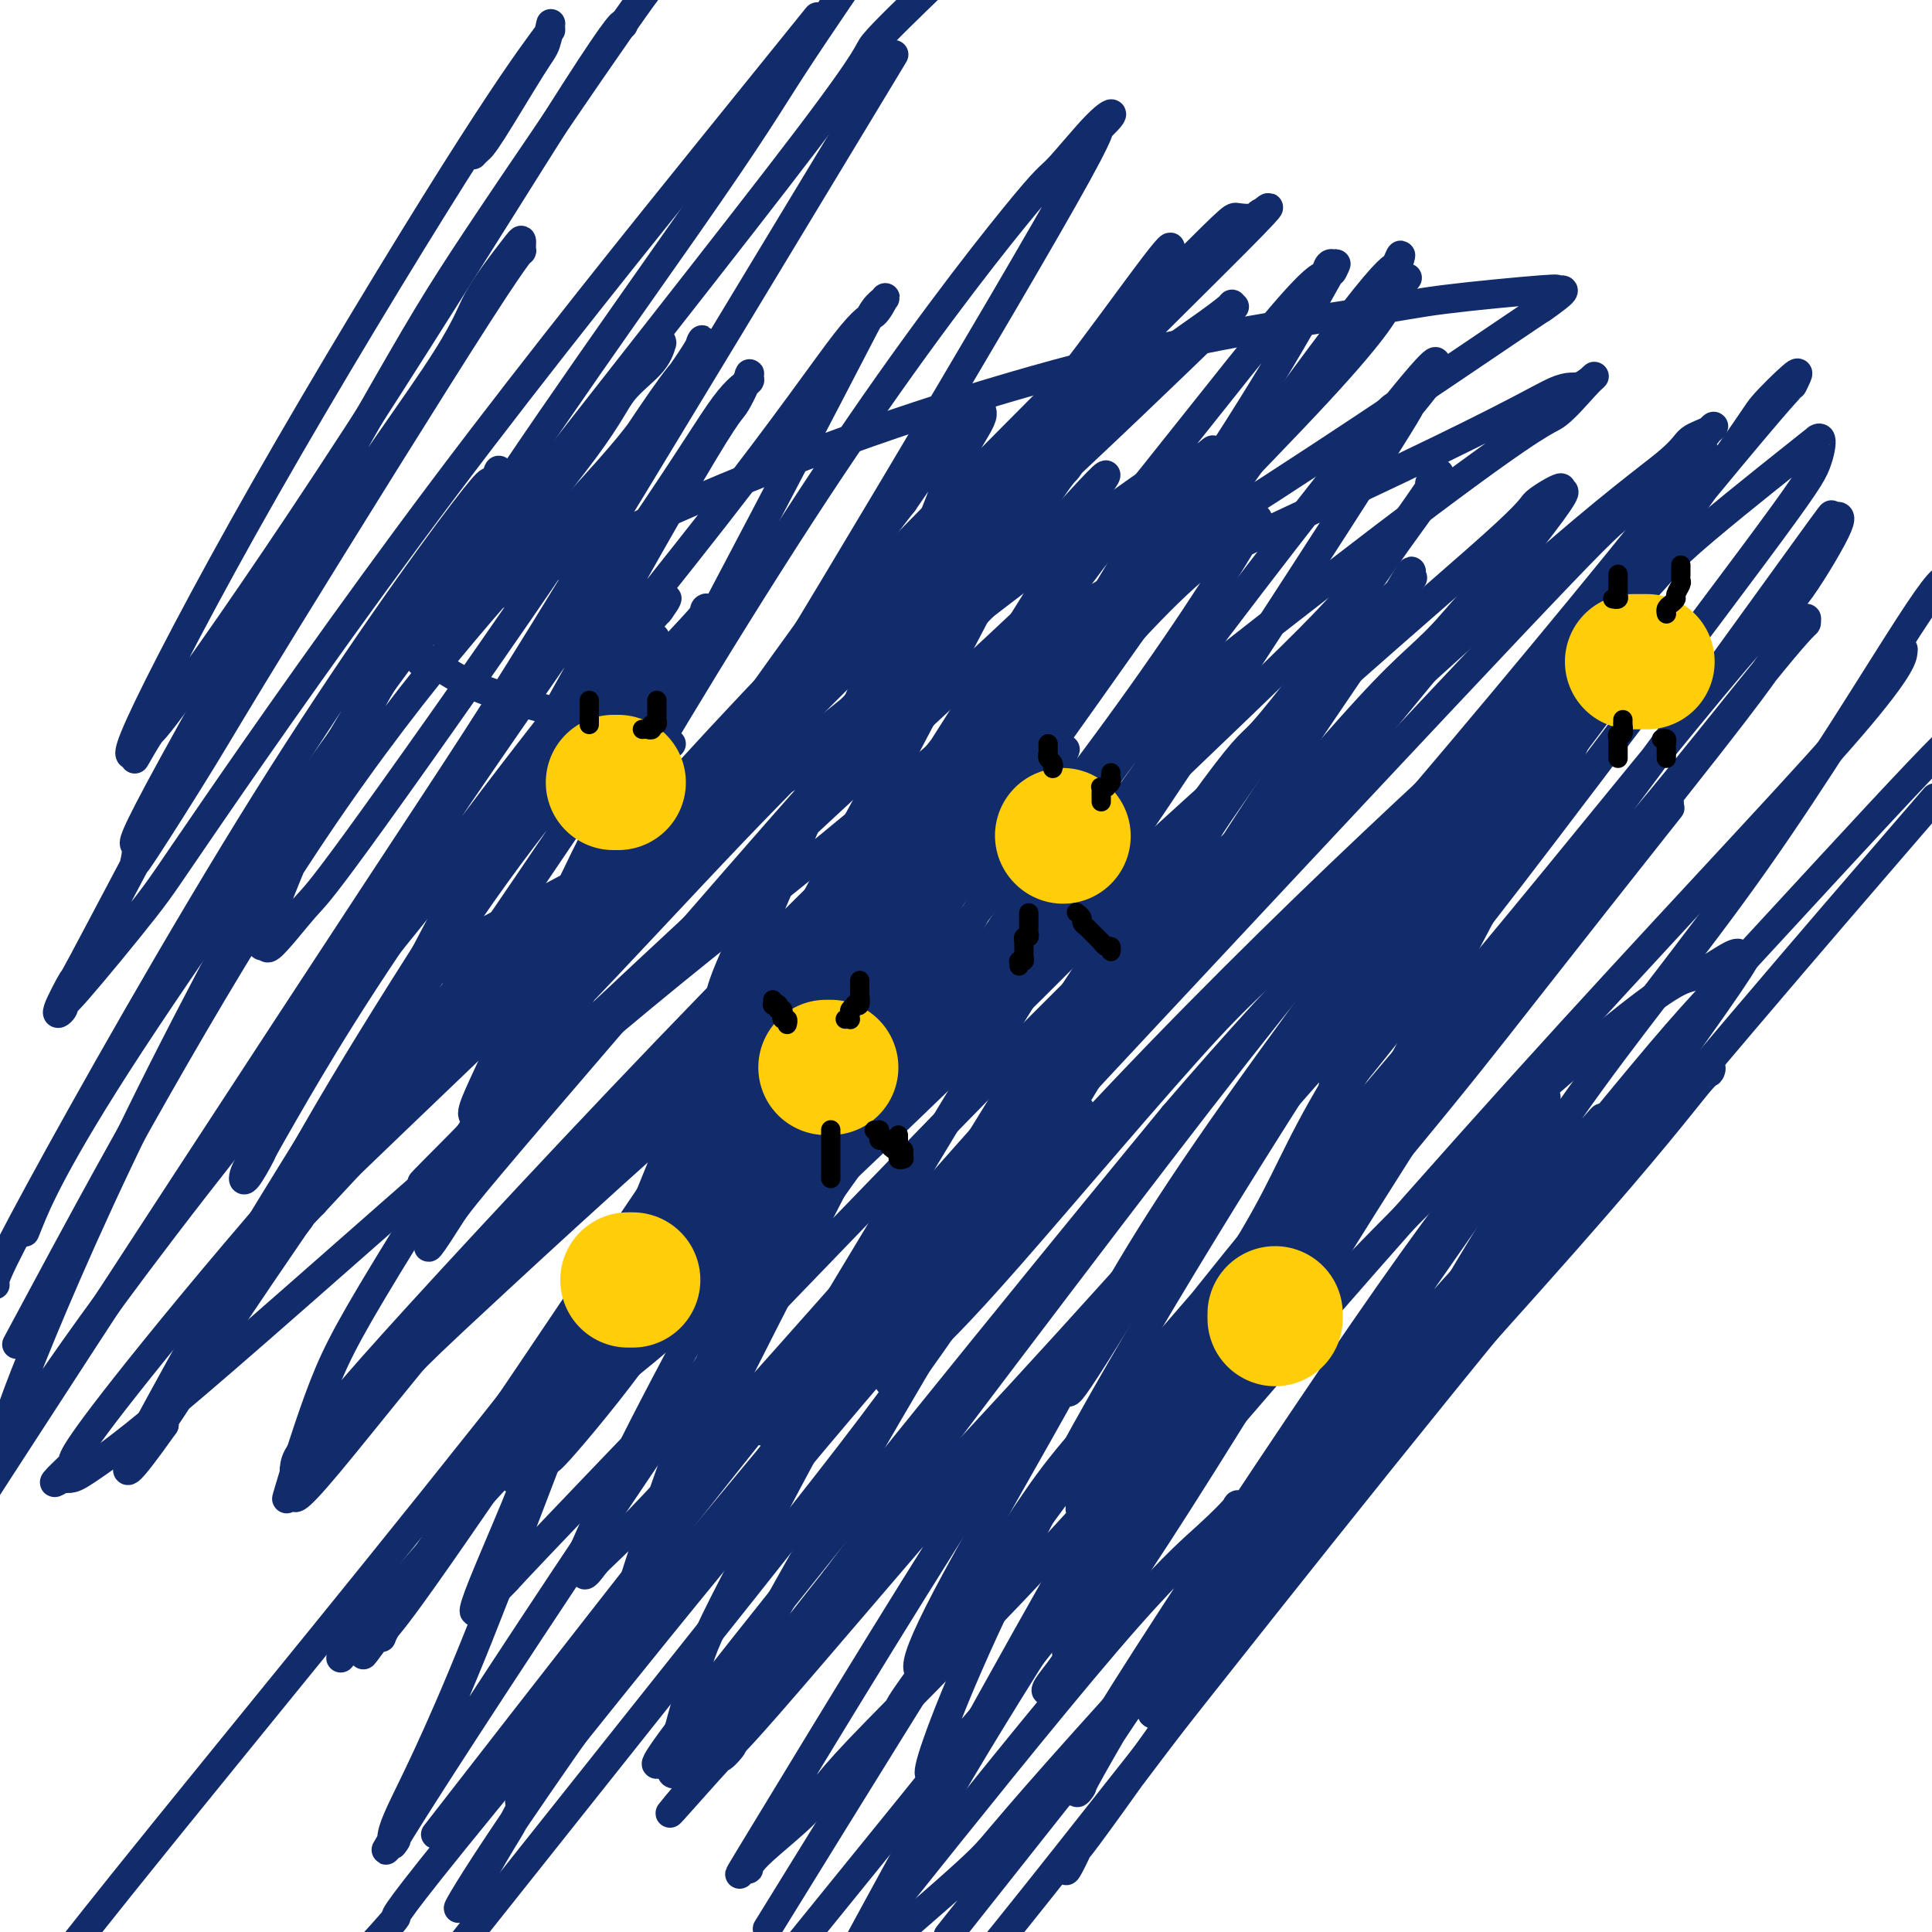 <svg viewBox='0 0 400 400' version='1.1' xmlns='http://www.w3.org/2000/svg' xmlns:xlink='http://www.w3.org/1999/xlink'><g fill='none' stroke='#122B6A' stroke-width='6' stroke-linecap='round' stroke-linejoin='round'><path d='M139,154c-2.447,-0.820 -4.894,-1.639 -10,-3c-5.106,-1.361 -12.870,-3.262 -19,-5c-6.130,-1.738 -10.627,-3.313 -14,-5c-3.373,-1.687 -5.624,-3.487 -7,-4c-1.376,-0.513 -1.878,0.262 -2,0c-0.122,-0.262 0.135,-1.561 0,-2c-0.135,-0.439 -0.664,-0.017 -1,0c-0.336,0.017 -0.479,-0.369 0,-1c0.479,-0.631 1.581,-1.506 0,-1c-1.581,0.506 -5.845,2.393 4,-3c9.845,-5.393 33.799,-18.065 60,-29c26.201,-10.935 54.648,-20.131 78,-26c23.352,-5.869 41.608,-8.410 52,-10c10.392,-1.590 12.919,-2.230 19,-3c6.081,-0.770 15.715,-1.670 20,-2c4.285,-0.330 3.220,-0.089 3,0c-0.220,0.089 0.403,0.027 1,0c0.597,-0.027 1.167,-0.020 0,1c-1.167,1.020 -4.071,3.055 -4,3c0.071,-0.055 3.117,-2.198 -9,6c-12.117,8.198 -39.397,26.736 -67,44c-27.603,17.264 -55.529,33.255 -71,42c-15.471,8.745 -18.485,10.246 -27,15c-8.515,4.754 -22.529,12.761 -32,18c-9.471,5.239 -14.399,7.709 -17,9c-2.601,1.291 -2.877,1.404 -4,2c-1.123,0.596 -3.095,1.675 -4,2c-0.905,0.325 -0.744,-0.105 -1,0c-0.256,0.105 -0.930,0.744 0,0c0.930,-0.744 3.465,-2.872 6,-5'/><path d='M93,197c7.348,-4.206 23.217,-12.221 39,-21c15.783,-8.779 31.481,-18.322 61,-33c29.519,-14.678 72.860,-34.492 97,-46c24.140,-11.508 29.080,-14.711 32,-16c2.920,-1.289 3.821,-0.663 5,-1c1.179,-0.337 2.634,-1.637 3,-2c0.366,-0.363 -0.359,0.212 -2,2c-1.641,1.788 -4.198,4.788 -6,6c-1.802,1.212 -2.848,0.635 -26,18c-23.152,17.365 -68.410,52.673 -107,85c-38.590,32.327 -70.512,61.673 -86,76c-15.488,14.327 -14.542,13.636 -19,18c-4.458,4.364 -14.319,13.784 -19,18c-4.681,4.216 -4.183,3.229 -4,3c0.183,-0.229 0.051,0.302 0,0c-0.051,-0.302 -0.022,-1.435 1,-3c1.022,-1.565 3.035,-3.561 5,-6c1.965,-2.439 3.881,-5.322 20,-23c16.119,-17.678 46.440,-50.153 69,-73c22.560,-22.847 37.358,-36.066 45,-43c7.642,-6.934 8.127,-7.583 10,-10c1.873,-2.417 5.134,-6.602 7,-9c1.866,-2.398 2.337,-3.010 2,-3c-0.337,0.010 -1.482,0.640 -3,2c-1.518,1.360 -3.410,3.449 -12,11c-8.590,7.551 -23.877,20.563 -38,32c-14.123,11.437 -27.083,21.299 -49,40c-21.917,18.701 -52.792,46.239 -71,62c-18.208,15.761 -23.748,19.743 -27,22c-3.252,2.257 -4.215,2.788 -5,3c-0.785,0.212 -1.393,0.106 -2,0'/><path d='M13,306c-4.535,3.015 1.127,-1.948 2,-3c0.873,-1.052 -3.043,1.805 11,-16c14.043,-17.805 46.046,-56.274 82,-93c35.954,-36.726 75.861,-71.710 95,-89c19.139,-17.290 17.511,-16.887 23,-21c5.489,-4.113 18.094,-12.744 24,-17c5.906,-4.256 5.112,-4.139 5,-4c-0.112,0.139 0.457,0.298 0,1c-0.457,0.702 -1.939,1.947 -1,1c0.939,-0.947 4.298,-4.084 -3,3c-7.298,7.084 -25.255,24.390 -38,36c-12.745,11.610 -20.278,17.526 -36,33c-15.722,15.474 -39.633,40.508 -54,55c-14.367,14.492 -19.191,18.441 -22,21c-2.809,2.559 -3.602,3.727 -5,5c-1.398,1.273 -3.401,2.650 -4,3c-0.599,0.350 0.207,-0.327 -1,1c-1.207,1.327 -4.428,4.656 0,-1c4.428,-5.656 16.506,-20.298 28,-34c11.494,-13.702 22.404,-26.463 45,-50c22.596,-23.537 56.879,-57.851 74,-75c17.121,-17.149 17.079,-17.135 18,-17c0.921,0.135 2.804,0.390 4,0c1.196,-0.390 1.704,-1.427 1,-1c-0.704,0.427 -2.619,2.316 -1,1c1.619,-1.316 6.774,-5.839 -4,5c-10.774,10.839 -37.475,37.039 -67,67c-29.525,29.961 -61.872,63.682 -79,82c-17.128,18.318 -19.037,21.234 -24,27c-4.963,5.766 -12.982,14.383 -21,23'/><path d='M65,249c-31.497,32.819 -12.740,12.865 -6,6c6.740,-6.865 1.461,-0.642 0,1c-1.461,1.642 0.895,-1.297 -1,0c-1.895,1.297 -8.040,6.831 1,-2c9.040,-8.831 33.265,-32.028 51,-49c17.735,-16.972 28.980,-27.718 50,-45c21.020,-17.282 51.817,-41.100 68,-53c16.183,-11.900 17.754,-11.881 19,-12c1.246,-0.119 2.167,-0.377 3,-1c0.833,-0.623 1.579,-1.613 1,0c-0.579,1.613 -2.481,5.827 -4,8c-1.519,2.173 -2.655,2.304 -20,26c-17.345,23.696 -50.901,70.957 -86,117c-35.099,46.043 -71.743,90.870 -93,117c-21.257,26.130 -27.129,33.565 -33,41'/><path d='M74,339c-2.992,3.713 -5.984,7.425 0,0c5.984,-7.425 20.944,-25.989 54,-59c33.056,-33.011 84.209,-80.471 119,-112c34.791,-31.529 53.221,-47.128 62,-55c8.779,-7.872 7.906,-8.019 9,-9c1.094,-0.981 4.154,-2.797 5,-3c0.846,-0.203 -0.521,1.208 0,1c0.521,-0.208 2.931,-2.035 -4,7c-6.931,9.035 -23.202,28.932 -49,60c-25.798,31.068 -61.121,73.307 -95,114c-33.879,40.693 -66.314,79.840 -81,98c-14.686,18.160 -11.625,15.331 -12,16c-0.375,0.669 -4.188,4.834 -8,9'/><path d='M97,371c-5.928,7.627 -11.856,15.254 0,0c11.856,-15.254 41.496,-53.388 58,-74c16.504,-20.612 19.873,-23.700 29,-32c9.127,-8.300 24.012,-21.812 31,-28c6.988,-6.188 6.080,-5.053 7,-6c0.920,-0.947 3.669,-3.975 -1,4c-4.669,7.975 -16.757,26.955 -28,43c-11.243,16.045 -21.641,29.156 -39,51c-17.359,21.844 -41.680,52.422 -66,83'/><path d='M118,360c-9.041,11.292 -18.081,22.583 0,0c18.081,-22.583 63.285,-79.041 106,-125c42.715,-45.959 82.942,-81.418 102,-99c19.058,-17.582 16.948,-17.286 22,-22c5.052,-4.714 17.267,-14.438 23,-19c5.733,-4.562 4.985,-3.961 5,-4c0.015,-0.039 0.795,-0.718 1,0c0.205,0.718 -0.164,2.832 -1,5c-0.836,2.168 -2.139,4.389 -13,19c-10.861,14.611 -31.278,41.612 -43,57c-11.722,15.388 -14.747,19.163 -21,27c-6.253,7.837 -15.735,19.735 -20,25c-4.265,5.265 -3.314,3.898 -3,3c0.314,-0.898 -0.010,-1.327 0,-2c0.010,-0.673 0.352,-1.588 7,-13c6.648,-11.412 19.600,-33.319 27,-45c7.400,-11.681 9.248,-13.135 13,-17c3.752,-3.865 9.408,-10.142 12,-13c2.592,-2.858 2.120,-2.297 2,-2c-0.120,0.297 0.113,0.329 1,0c0.887,-0.329 2.428,-1.018 -1,4c-3.428,5.018 -11.826,15.743 -17,23c-5.174,7.257 -7.123,11.044 -24,31c-16.877,19.956 -48.683,56.080 -75,85c-26.317,28.920 -47.147,50.636 -58,62c-10.853,11.364 -11.729,12.376 -14,15c-2.271,2.624 -5.936,6.862 -8,9c-2.064,2.138 -2.525,2.178 -2,1c0.525,-1.178 2.038,-3.573 0,-2c-2.038,1.573 -7.626,7.116 4,-8c11.626,-15.116 40.464,-50.890 60,-75c19.536,-24.110 29.768,-36.555 40,-49'/><path d='M243,231c27.069,-31.542 44.741,-48.395 57,-59c12.259,-10.605 19.105,-14.960 22,-17c2.895,-2.040 1.838,-1.766 2,-2c0.162,-0.234 1.542,-0.976 2,-1c0.458,-0.024 -0.006,0.669 0,1c0.006,0.331 0.483,0.301 -1,3c-1.483,2.699 -4.926,8.127 -15,27c-10.074,18.873 -26.779,51.193 -38,72c-11.221,20.807 -16.956,30.103 -20,35c-3.044,4.897 -3.395,5.397 -4,6c-0.605,0.603 -1.463,1.309 -1,1c0.463,-0.309 2.248,-1.634 2,-1c-0.248,0.634 -2.530,3.227 5,-5c7.530,-8.227 24.870,-27.275 42,-44c17.130,-16.725 34.048,-31.127 43,-38c8.952,-6.873 9.937,-6.218 12,-7c2.063,-0.782 5.205,-3.003 7,-4c1.795,-0.997 2.245,-0.770 2,0c-0.245,0.770 -1.184,2.085 0,1c1.184,-1.085 4.493,-4.568 -5,9c-9.493,13.568 -31.786,44.187 -46,63c-14.214,18.813 -20.347,25.820 -33,42c-12.653,16.180 -31.826,41.533 -42,55c-10.174,13.467 -11.349,15.049 -12,16c-0.651,0.951 -0.779,1.271 -1,2c-0.221,0.729 -0.537,1.865 0,1c0.537,-0.865 1.926,-3.732 2,-4c0.074,-0.268 -1.166,2.062 11,-15c12.166,-17.062 37.737,-53.517 58,-79c20.263,-25.483 35.218,-39.995 43,-48c7.782,-8.005 8.391,-9.502 9,-11'/><path d='M344,230c9.735,-10.858 8.072,-8.504 8,-8c-0.072,0.504 1.447,-0.842 2,-1c0.553,-0.158 0.141,0.871 0,1c-0.141,0.129 -0.012,-0.641 -3,3c-2.988,3.641 -9.094,11.694 -27,32c-17.906,20.306 -47.614,52.864 -62,69c-14.386,16.136 -13.451,15.850 -15,18c-1.549,2.150 -5.582,6.738 -7,9c-1.418,2.262 -0.219,2.199 -1,2c-0.781,-0.199 -3.541,-0.534 14,-24c17.541,-23.466 55.382,-70.063 75,-94c19.618,-23.937 21.013,-25.214 31,-36c9.987,-10.786 28.568,-31.082 38,-41c9.432,-9.918 9.716,-9.459 10,-9'/><path d='M393,174c6.613,-7.661 13.226,-15.321 0,0c-13.226,15.321 -46.292,53.625 -81,96c-34.708,42.375 -71.060,88.821 -91,114c-19.940,25.179 -23.470,29.089 -27,33'/><path d='M204,391c-6.688,8.443 -13.376,16.886 0,0c13.376,-16.886 46.817,-59.099 64,-81c17.183,-21.901 18.108,-23.488 25,-31c6.892,-7.512 19.752,-20.947 26,-28c6.248,-7.053 5.883,-7.723 6,-8c0.117,-0.277 0.714,-0.159 1,0c0.286,0.159 0.261,0.361 -1,2c-1.261,1.639 -3.758,4.715 -5,7c-1.242,2.285 -1.230,3.777 -20,25c-18.770,21.223 -56.323,62.175 -75,83c-18.677,20.825 -18.479,21.521 -22,25c-3.521,3.479 -10.760,9.739 -18,16'/><path d='M185,397c0.413,0.163 0.825,0.327 0,0c-0.825,-0.327 -2.889,-1.143 9,-22c11.889,-20.857 37.729,-61.755 63,-98c25.271,-36.245 49.974,-67.838 62,-83c12.026,-15.162 11.377,-13.893 14,-16c2.623,-2.107 8.519,-7.588 11,-10c2.481,-2.412 1.546,-1.753 1,-1c-0.546,0.753 -0.705,1.602 0,1c0.705,-0.602 2.273,-2.654 -3,4c-5.273,6.654 -17.386,22.014 -26,33c-8.614,10.986 -13.727,17.597 -29,36c-15.273,18.403 -40.705,48.597 -62,72c-21.295,23.403 -38.452,40.017 -47,49c-8.548,8.983 -8.486,10.337 -11,13c-2.514,2.663 -7.602,6.634 -10,9c-2.398,2.366 -2.104,3.126 -2,3c0.104,-0.126 0.020,-1.138 -1,0c-1.020,1.138 -2.974,4.425 7,-12c9.974,-16.425 31.877,-52.562 46,-74c14.123,-21.438 20.468,-28.178 33,-44c12.532,-15.822 31.253,-40.725 43,-56c11.747,-15.275 16.520,-20.922 19,-24c2.480,-3.078 2.667,-3.589 3,-4c0.333,-0.411 0.812,-0.723 1,-1c0.188,-0.277 0.086,-0.518 -1,1c-1.086,1.518 -3.156,4.797 -3,6c0.156,1.203 2.539,0.331 -13,20c-15.539,19.669 -49.000,59.880 -66,80c-17.000,20.120 -17.538,20.148 -27,31c-9.462,10.852 -27.846,32.529 -37,43c-9.154,10.471 -9.077,9.735 -9,9'/><path d='M150,362c-21.686,25.526 -6.401,7.842 -1,2c5.401,-5.842 0.918,0.159 0,0c-0.918,-0.159 1.731,-6.477 2,-9c0.269,-2.523 -1.840,-1.252 12,-26c13.840,-24.748 43.628,-75.515 66,-112c22.372,-36.485 37.327,-58.688 45,-70c7.673,-11.312 8.064,-11.732 10,-15c1.936,-3.268 5.418,-9.384 7,-12c1.582,-2.616 1.264,-1.732 1,-1c-0.264,0.732 -0.474,1.312 0,1c0.474,-0.312 1.632,-1.517 -3,3c-4.632,4.517 -15.053,14.756 -23,24c-7.947,9.244 -13.420,17.495 -30,35c-16.580,17.505 -44.266,44.266 -63,62c-18.734,17.734 -28.516,26.443 -35,32c-6.484,5.557 -9.672,7.963 -11,9c-1.328,1.037 -0.797,0.707 -1,1c-0.203,0.293 -1.139,1.210 -1,0c0.139,-1.210 1.352,-4.547 1,-6c-0.352,-1.453 -2.269,-1.021 6,-17c8.269,-15.979 26.723,-48.370 44,-74c17.277,-25.630 33.376,-44.500 42,-54c8.624,-9.500 9.774,-9.629 12,-12c2.226,-2.371 5.528,-6.983 7,-9c1.472,-2.017 1.114,-1.440 1,-1c-0.114,0.440 0.014,0.741 -1,2c-1.014,1.259 -3.172,3.475 -7,9c-3.828,5.525 -9.325,14.357 -16,25c-6.675,10.643 -14.528,23.096 -29,45c-14.472,21.904 -35.563,53.258 -48,71c-12.437,17.742 -16.218,21.871 -20,26'/><path d='M117,291c-19.156,28.182 -7.047,10.136 -3,4c4.047,-6.136 0.033,-0.362 -1,1c-1.033,1.362 0.917,-1.686 0,0c-0.917,1.686 -4.699,8.107 4,-7c8.699,-15.107 29.879,-51.743 56,-89c26.121,-37.257 57.184,-75.134 77,-98c19.816,-22.866 28.387,-30.721 33,-35c4.613,-4.279 5.268,-4.983 6,-6c0.732,-1.017 1.540,-2.348 2,-3c0.460,-0.652 0.573,-0.627 0,0c-0.573,0.627 -1.832,1.854 -3,4c-1.168,2.146 -2.246,5.212 -15,19c-12.754,13.788 -37.184,38.299 -51,53c-13.816,14.701 -17.016,19.592 -26,29c-8.984,9.408 -23.751,23.334 -32,31c-8.249,7.666 -9.980,9.073 -11,10c-1.020,0.927 -1.329,1.375 -2,2c-0.671,0.625 -1.705,1.426 -2,2c-0.295,0.574 0.150,0.921 0,0c-0.150,-0.921 -0.895,-3.112 10,-24c10.895,-20.888 33.428,-60.474 45,-80c11.572,-19.526 12.181,-18.991 17,-25c4.819,-6.009 13.847,-18.563 18,-24c4.153,-5.437 3.431,-3.757 3,-3c-0.431,0.757 -0.570,0.592 -1,1c-0.430,0.408 -1.151,1.388 -3,5c-1.849,3.612 -4.825,9.855 -8,16c-3.175,6.145 -6.547,12.193 -18,34c-11.453,21.807 -30.987,59.373 -47,89c-16.013,29.627 -28.507,51.313 -41,73'/><path d='M124,270c-20.546,38.899 -12.910,27.148 -13,30c-0.090,2.852 -7.907,20.307 -11,28c-3.093,7.693 -1.461,5.624 -1,5c0.461,-0.624 -0.250,0.198 1,-1c1.250,-1.198 4.459,-4.417 5,-5c0.541,-0.583 -1.586,1.471 18,-19c19.586,-20.471 60.884,-63.467 84,-87c23.116,-23.533 28.050,-27.604 45,-43c16.950,-15.396 45.915,-42.117 64,-58c18.085,-15.883 25.288,-20.927 29,-24c3.712,-3.073 3.932,-4.175 5,-5c1.068,-0.825 2.983,-1.373 4,-2c1.017,-0.627 1.136,-1.332 0,0c-1.136,1.332 -3.527,4.701 -3,5c0.527,0.299 3.971,-2.471 -10,15c-13.971,17.471 -45.357,55.183 -62,74c-16.643,18.817 -18.543,18.738 -29,30c-10.457,11.262 -29.471,33.866 -41,47c-11.529,13.134 -15.572,16.800 -18,19c-2.428,2.200 -3.242,2.935 -4,4c-0.758,1.065 -1.460,2.460 -2,3c-0.540,0.540 -0.920,0.225 -1,0c-0.080,-0.225 0.138,-0.359 0,-1c-0.138,-0.641 -0.634,-1.789 1,-5c1.634,-3.211 5.398,-8.483 11,-18c5.602,-9.517 13.041,-23.278 28,-48c14.959,-24.722 37.439,-60.406 51,-81c13.561,-20.594 18.202,-26.097 20,-29c1.798,-2.903 0.753,-3.205 1,-4c0.247,-0.795 1.785,-2.084 2,-2c0.215,0.084 -0.892,1.542 -2,3'/><path d='M296,101c-2.580,3.763 -8.029,11.669 -13,18c-4.971,6.331 -9.465,11.087 -26,27c-16.535,15.913 -45.110,42.984 -66,64c-20.890,21.016 -34.096,35.977 -41,43c-6.904,7.023 -7.507,6.108 -9,7c-1.493,0.892 -3.876,3.590 -5,5c-1.124,1.410 -0.988,1.531 0,-1c0.988,-2.531 2.827,-7.716 3,-9c0.173,-1.284 -1.320,1.332 12,-21c13.320,-22.332 41.452,-69.613 56,-93c14.548,-23.387 15.510,-22.882 24,-33c8.490,-10.118 24.507,-30.860 33,-41c8.493,-10.140 9.462,-9.678 10,-10c0.538,-0.322 0.646,-1.427 1,-2c0.354,-0.573 0.953,-0.613 1,0c0.047,0.613 -0.457,1.880 0,1c0.457,-0.880 1.875,-3.908 -2,3c-3.875,6.908 -13.045,23.751 -35,56c-21.955,32.249 -56.697,79.906 -76,106c-19.303,26.094 -23.168,30.627 -34,46c-10.832,15.373 -28.630,41.586 -38,55c-9.370,13.414 -10.311,14.027 -11,15c-0.689,0.973 -1.126,2.305 -1,2c0.126,-0.305 0.814,-2.245 -1,0c-1.814,2.245 -6.129,8.677 2,-4c8.129,-12.677 28.702,-44.461 43,-65c14.298,-20.539 22.320,-29.832 40,-52c17.680,-22.168 45.017,-57.210 62,-77c16.983,-19.790 23.611,-24.328 27,-27c3.389,-2.672 3.540,-3.478 4,-4c0.460,-0.522 1.230,-0.761 2,-1'/><path d='M258,109c4.979,-4.314 0.927,0.902 0,2c-0.927,1.098 1.270,-1.920 -3,5c-4.270,6.920 -15.009,23.779 -35,50c-19.991,26.221 -49.236,61.804 -65,82c-15.764,20.196 -18.048,25.005 -23,32c-4.952,6.995 -12.571,16.177 -16,20c-3.429,3.823 -2.668,2.288 -2,1c0.668,-1.288 1.244,-2.329 0,-1c-1.244,1.329 -4.307,5.027 3,-6c7.307,-11.027 24.984,-36.781 37,-54c12.016,-17.219 18.372,-25.905 28,-38c9.628,-12.095 22.527,-27.599 29,-36c6.473,-8.401 6.519,-9.697 7,-10c0.481,-0.303 1.398,0.389 2,0c0.602,-0.389 0.890,-1.858 0,0c-0.890,1.858 -2.957,7.043 -3,7c-0.043,-0.043 1.938,-5.315 -8,13c-9.938,18.315 -31.795,60.217 -51,98c-19.205,37.783 -35.760,71.448 -44,88c-8.240,16.552 -8.167,15.990 -10,19c-1.833,3.010 -5.574,9.592 -7,12c-1.426,2.408 -0.537,0.644 -1,1c-0.463,0.356 -2.279,2.834 0,-1c2.279,-3.834 8.653,-13.978 27,-40c18.347,-26.022 48.668,-67.920 78,-106c29.332,-38.080 57.674,-72.340 73,-90c15.326,-17.660 17.637,-18.718 23,-24c5.363,-5.282 13.778,-14.787 17,-19c3.222,-4.213 1.252,-3.134 1,-3c-0.252,0.134 1.214,-0.676 1,0c-0.214,0.676 -2.107,2.838 -4,5'/><path d='M312,116c-7.923,9.320 -26.230,30.120 -40,45c-13.770,14.880 -23.005,23.841 -44,47c-20.995,23.159 -53.752,60.516 -73,82c-19.248,21.484 -24.987,27.094 -28,30c-3.013,2.906 -3.299,3.107 -4,4c-0.701,0.893 -1.818,2.477 -2,2c-0.182,-0.477 0.570,-3.013 0,-3c-0.570,0.013 -2.462,2.577 3,-9c5.462,-11.577 18.279,-37.296 38,-71c19.721,-33.704 46.346,-75.392 61,-98c14.654,-22.608 17.337,-26.135 26,-38c8.663,-11.865 23.305,-32.067 31,-42c7.695,-9.933 8.442,-9.595 9,-10c0.558,-0.405 0.928,-1.553 1,-2c0.072,-0.447 -0.154,-0.195 -1,2c-0.846,2.195 -2.311,6.331 -3,7c-0.689,0.669 -0.603,-2.130 -12,13c-11.397,15.130 -34.276,48.190 -57,80c-22.724,31.810 -45.293,62.369 -59,80c-13.707,17.631 -18.552,22.334 -21,25c-2.448,2.666 -2.498,3.296 -3,4c-0.502,0.704 -1.455,1.484 -1,0c0.455,-1.484 2.320,-5.230 3,-8c0.680,-2.770 0.177,-4.562 8,-21c7.823,-16.438 23.973,-47.522 38,-73c14.027,-25.478 25.930,-45.349 32,-55c6.070,-9.651 6.307,-9.082 7,-10c0.693,-0.918 1.840,-3.324 2,-4c0.160,-0.676 -0.669,0.378 -2,2c-1.331,1.622 -3.166,3.811 -5,6'/><path d='M216,101c-1.076,1.448 -0.267,1.068 -7,9c-6.733,7.932 -21.009,24.176 -31,35c-9.991,10.824 -15.699,16.228 -26,27c-10.301,10.772 -25.197,26.910 -34,36c-8.803,9.090 -11.514,11.130 -13,12c-1.486,0.870 -1.747,0.569 -2,1c-0.253,0.431 -0.499,1.592 0,0c0.499,-1.592 1.742,-5.939 4,-12c2.258,-6.061 5.531,-13.837 17,-34c11.469,-20.163 31.133,-52.713 48,-78c16.867,-25.287 30.935,-43.310 38,-52c7.065,-8.690 7.125,-8.046 9,-10c1.875,-1.954 5.563,-6.506 8,-9c2.437,-2.494 3.623,-2.931 3,-2c-0.623,0.931 -3.056,3.230 -3,3c0.056,-0.230 2.599,-2.989 -4,9c-6.599,11.989 -22.342,38.727 -38,65c-15.658,26.273 -31.232,52.082 -45,74c-13.768,21.918 -25.729,39.945 -32,50c-6.271,10.055 -6.852,12.138 -9,16c-2.148,3.862 -5.862,9.505 -8,13c-2.138,3.495 -2.700,4.844 -2,4c0.700,-0.844 2.663,-3.881 4,-6c1.337,-2.119 2.049,-3.321 18,-22c15.951,-18.679 47.141,-54.837 67,-77c19.859,-22.163 28.388,-30.332 33,-35c4.612,-4.668 5.306,-5.834 6,-7'/><path d='M217,111c20.853,-23.381 8.986,-8.332 5,-3c-3.986,5.332 -0.091,0.949 1,0c1.091,-0.949 -0.624,1.536 0,1c0.624,-0.536 3.586,-4.093 -7,13c-10.586,17.093 -34.719,54.835 -49,77c-14.281,22.165 -18.708,28.753 -27,42c-8.292,13.247 -20.449,33.155 -27,43c-6.551,9.845 -7.496,9.628 -8,10c-0.504,0.372 -0.568,1.332 -1,2c-0.432,0.668 -1.233,1.045 -1,0c0.233,-1.045 1.499,-3.510 1,-3c-0.499,0.510 -2.764,3.996 6,-9c8.764,-12.996 28.558,-42.473 48,-71c19.442,-28.527 38.531,-56.104 49,-71c10.469,-14.896 12.319,-17.109 16,-22c3.681,-4.891 9.193,-12.459 12,-16c2.807,-3.541 2.911,-3.056 3,-3c0.089,0.056 0.165,-0.316 0,0c-0.165,0.316 -0.571,1.322 -2,3c-1.429,1.678 -3.881,4.029 -22,27c-18.119,22.971 -51.905,66.562 -72,90c-20.095,23.438 -26.500,26.724 -38,39c-11.500,12.276 -28.095,33.540 -36,43c-7.905,9.460 -7.118,7.114 -7,6c0.118,-1.114 -0.431,-0.995 -1,0c-0.569,0.995 -1.157,2.865 0,-1c1.157,-3.865 4.059,-13.467 7,-21c2.941,-7.533 5.922,-12.999 17,-31c11.078,-18.001 30.252,-48.539 48,-75c17.748,-26.461 34.071,-48.846 43,-61c8.929,-12.154 10.465,-14.077 12,-16'/><path d='M187,104c18.404,-26.823 12.914,-17.882 12,-16c-0.914,1.882 2.749,-3.297 4,-5c1.251,-1.703 0.091,0.069 0,1c-0.091,0.931 0.888,1.021 0,3c-0.888,1.979 -3.643,5.847 -6,11c-2.357,5.153 -4.314,11.592 -15,37c-10.686,25.408 -30.100,69.786 -46,109c-15.900,39.214 -28.287,73.264 -37,95c-8.713,21.736 -13.752,31.157 -16,36c-2.248,4.843 -1.704,5.110 -2,6c-0.296,0.890 -1.430,2.405 -1,2c0.430,-0.405 2.426,-2.730 2,-2c-0.426,0.730 -3.273,4.515 6,-10c9.273,-14.515 30.667,-47.328 53,-80c22.333,-32.672 45.605,-65.202 59,-83c13.395,-17.798 16.914,-20.865 24,-30c7.086,-9.135 17.739,-24.336 23,-32c5.261,-7.664 5.132,-7.789 5,-8c-0.132,-0.211 -0.265,-0.509 0,-1c0.265,-0.491 0.928,-1.174 0,1c-0.928,2.174 -3.447,7.206 -4,9c-0.553,1.794 0.858,0.349 -5,8c-5.858,7.651 -18.987,24.398 -29,37c-10.013,12.602 -16.912,21.058 -20,25c-3.088,3.942 -2.366,3.371 -3,4c-0.634,0.629 -2.623,2.460 -3,3c-0.377,0.540 0.857,-0.209 0,1c-0.857,1.209 -3.807,4.376 1,-4c4.807,-8.376 17.371,-28.293 35,-53c17.629,-24.707 40.323,-54.202 52,-69c11.677,-14.798 12.339,-14.899 13,-15'/><path d='M289,84c11.564,-14.317 7.973,-8.109 7,-6c-0.973,2.109 0.672,0.117 0,1c-0.672,0.883 -3.662,4.639 -4,5c-0.338,0.361 1.976,-2.672 -8,13c-9.976,15.672 -32.242,50.049 -45,69c-12.758,18.951 -16.007,22.474 -27,40c-10.993,17.526 -29.730,49.054 -40,66c-10.270,16.946 -12.073,19.309 -13,21c-0.927,1.691 -0.976,2.709 -1,3c-0.024,0.291 -0.021,-0.146 0,0c0.021,0.146 0.061,0.876 1,0c0.939,-0.876 2.776,-3.357 3,-4c0.224,-0.643 -1.164,0.552 16,-18c17.164,-18.552 52.880,-56.849 82,-88c29.120,-31.151 51.644,-55.154 63,-67c11.356,-11.846 11.543,-11.533 15,-14c3.457,-2.467 10.183,-7.714 13,-10c2.817,-2.286 1.726,-1.613 1,-1c-0.726,0.613 -1.088,1.165 0,1c1.088,-0.165 3.626,-1.047 -3,11c-6.626,12.047 -22.415,37.023 -32,53c-9.585,15.977 -12.965,22.955 -27,47c-14.035,24.045 -38.724,65.156 -61,104c-22.276,38.844 -42.138,75.422 -62,112'/><path d='M189,389c-3.942,4.930 -7.884,9.859 0,0c7.884,-9.859 27.594,-34.508 40,-49c12.406,-14.492 17.509,-18.829 21,-22c3.491,-3.171 5.368,-5.178 6,-6c0.632,-0.822 0.017,-0.461 0,0c-0.017,0.461 0.565,1.021 -2,6c-2.565,4.979 -8.275,14.377 -14,24c-5.725,9.623 -11.465,19.473 -14,24c-2.535,4.527 -1.864,3.732 -2,4c-0.136,0.268 -1.080,1.597 -1,1c0.080,-0.597 1.184,-3.122 1,-4c-0.184,-0.878 -1.656,-0.110 9,-17c10.656,-16.890 33.441,-51.437 49,-74c15.559,-22.563 23.893,-33.143 28,-38c4.107,-4.857 3.988,-3.993 5,-5c1.012,-1.007 3.154,-3.885 4,-5c0.846,-1.115 0.396,-0.466 0,0c-0.396,0.466 -0.738,0.749 0,0c0.738,-0.749 2.556,-2.531 -1,3c-3.556,5.531 -12.485,18.374 -22,32c-9.515,13.626 -19.614,28.036 -32,46c-12.386,17.964 -27.058,39.481 -34,50c-6.942,10.519 -6.153,10.041 -6,10c0.153,-0.041 -0.328,0.355 -1,1c-0.672,0.645 -1.534,1.538 -1,0c0.534,-1.538 2.463,-5.509 3,-7c0.537,-1.491 -0.320,-0.503 10,-14c10.320,-13.497 31.817,-41.480 47,-60c15.183,-18.520 24.052,-27.577 30,-34c5.948,-6.423 8.974,-10.211 12,-14'/><path d='M324,241c14.167,-17.307 5.085,-6.575 2,-3c-3.085,3.575 -0.172,-0.009 1,-1c1.172,-0.991 0.605,0.610 -6,10c-6.605,9.390 -19.247,26.570 -26,36c-6.753,9.430 -7.617,11.112 -10,14c-2.383,2.888 -6.283,6.984 -8,9c-1.717,2.016 -1.249,1.953 -1,2c0.249,0.047 0.279,0.205 3,-4c2.721,-4.205 8.132,-12.773 16,-26c7.868,-13.227 18.191,-31.112 30,-48c11.809,-16.888 25.102,-32.777 38,-51c12.898,-18.223 25.399,-38.778 32,-49c6.601,-10.222 7.300,-10.111 8,-10'/><path d='M394,135c0.047,-0.509 0.093,-1.019 0,0c-0.093,1.019 -0.326,3.566 -13,18c-12.674,14.434 -37.789,40.756 -66,72c-28.211,31.244 -59.518,67.412 -77,88c-17.482,20.588 -21.138,25.597 -31,38c-9.862,12.403 -25.931,32.202 -42,52'/><path d='M164,391c-4.463,7.232 -8.926,14.464 0,0c8.926,-14.464 31.242,-50.624 43,-69c11.758,-18.376 12.959,-18.970 27,-35c14.041,-16.030 40.921,-47.498 59,-68c18.079,-20.502 27.358,-30.037 32,-35c4.642,-4.963 4.648,-5.352 6,-7c1.352,-1.648 4.050,-4.555 5,-6c0.950,-1.445 0.152,-1.429 0,-1c-0.152,0.429 0.341,1.270 0,2c-0.341,0.730 -1.517,1.348 -3,4c-1.483,2.652 -3.274,7.337 -7,12c-3.726,4.663 -9.385,9.305 -24,31c-14.615,21.695 -38.184,60.442 -53,84c-14.816,23.558 -20.879,31.925 -24,36c-3.121,4.075 -3.300,3.858 -4,5c-0.700,1.142 -1.919,3.643 -3,5c-1.081,1.357 -2.023,1.571 -1,0c1.023,-1.571 4.010,-4.928 4,-6c-0.010,-1.072 -3.016,0.141 14,-27c17.016,-27.141 54.053,-82.635 74,-112c19.947,-29.365 22.802,-32.602 32,-45c9.198,-12.398 24.738,-33.957 32,-44c7.262,-10.043 6.246,-8.569 6,-8c-0.246,0.569 0.279,0.234 1,0c0.721,-0.234 1.639,-0.369 0,3c-1.639,3.369 -5.834,10.240 -8,13c-2.166,2.760 -2.304,1.410 -13,14c-10.696,12.590 -31.952,39.119 -51,62c-19.048,22.881 -35.889,42.112 -52,62c-16.111,19.888 -31.491,40.431 -40,52c-8.509,11.569 -10.145,14.162 -13,18c-2.855,3.838 -6.927,8.919 -11,14'/><path d='M192,345c-10.306,13.995 -4.069,6.981 -2,4c2.069,-2.981 -0.028,-1.930 0,-4c0.028,-2.070 2.183,-7.262 8,-18c5.817,-10.738 15.297,-27.021 23,-41c7.703,-13.979 13.631,-25.655 29,-48c15.369,-22.345 40.181,-55.359 55,-75c14.819,-19.641 19.647,-25.909 23,-30c3.353,-4.091 5.233,-6.005 6,-7c0.767,-0.995 0.422,-1.069 2,-3c1.578,-1.931 5.080,-5.717 -4,7c-9.080,12.717 -30.741,41.938 -45,61c-14.259,19.062 -21.115,27.966 -31,43c-9.885,15.034 -22.797,36.198 -29,46c-6.203,9.802 -5.697,8.241 -6,8c-0.303,-0.241 -1.416,0.837 -2,1c-0.584,0.163 -0.639,-0.590 0,-2c0.639,-1.410 1.974,-3.479 2,-4c0.026,-0.521 -1.256,0.504 9,-14c10.256,-14.504 32.051,-44.538 50,-68c17.949,-23.462 32.053,-40.351 39,-48c6.947,-7.649 6.736,-6.058 8,-7c1.264,-0.942 4.004,-4.418 5,-6c0.996,-1.582 0.249,-1.272 0,-1c-0.249,0.272 -0.000,0.505 0,1c0.000,0.495 -0.249,1.251 -1,3c-0.751,1.749 -2.006,4.489 -12,19c-9.994,14.511 -28.729,40.791 -39,57c-10.271,16.209 -12.077,22.345 -18,33c-5.923,10.655 -15.961,25.827 -26,41'/><path d='M236,293c-16.991,27.202 -11.470,18.709 -10,16c1.470,-2.709 -1.111,0.368 -2,2c-0.889,1.632 -0.085,1.820 0,2c0.085,0.180 -0.550,0.353 0,-1c0.550,-1.353 2.283,-4.233 3,-6c0.717,-1.767 0.416,-2.420 18,-24c17.584,-21.580 53.051,-64.088 71,-85c17.949,-20.912 18.380,-20.228 25,-28c6.620,-7.772 19.429,-24.002 26,-32c6.571,-7.998 6.906,-7.766 7,-8c0.094,-0.234 -0.051,-0.933 0,-1c0.051,-0.067 0.299,0.499 -1,2c-1.299,1.501 -4.145,3.939 -5,5c-0.855,1.061 0.280,0.746 -14,19c-14.280,18.254 -43.976,55.078 -71,91c-27.024,35.922 -51.376,70.943 -64,89c-12.624,18.057 -13.519,19.150 -16,22c-2.481,2.850 -6.549,7.456 -8,9c-1.451,1.544 -0.287,0.026 -1,1c-0.713,0.974 -3.303,4.441 0,-5c3.303,-9.441 12.500,-31.792 31,-65c18.500,-33.208 46.303,-77.275 71,-114c24.697,-36.725 46.287,-66.108 57,-81c10.713,-14.892 10.547,-15.292 12,-17c1.453,-1.708 4.525,-4.723 6,-6c1.475,-1.277 1.355,-0.815 1,0c-0.355,0.815 -0.943,1.984 -1,2c-0.057,0.016 0.418,-1.119 -13,15c-13.418,16.119 -40.728,49.494 -58,70c-17.272,20.506 -24.506,28.145 -44,53c-19.494,24.855 -51.247,66.928 -83,109'/><path d='M173,327c-19.278,24.605 -25.974,31.618 -29,35c-3.026,3.382 -2.383,3.135 -3,4c-0.617,0.865 -2.496,2.844 -2,-1c0.496,-3.844 3.365,-13.510 5,-19c1.635,-5.490 2.036,-6.803 11,-24c8.964,-17.197 26.492,-50.278 45,-81c18.508,-30.722 37.995,-59.084 48,-73c10.005,-13.916 10.528,-13.386 13,-16c2.472,-2.614 6.893,-8.373 9,-11c2.107,-2.627 1.900,-2.124 1,-1c-0.900,1.124 -2.495,2.868 -1,1c1.495,-1.868 6.078,-7.350 -5,9c-11.078,16.350 -37.817,54.531 -55,79c-17.183,24.469 -24.810,35.224 -37,53c-12.190,17.776 -28.944,42.572 -37,53c-8.056,10.428 -7.414,6.486 -7,5c0.414,-1.486 0.601,-0.517 0,0c-0.601,0.517 -1.991,0.582 3,-15c4.991,-15.582 16.364,-46.812 23,-65c6.636,-18.188 8.534,-23.336 20,-44c11.466,-20.664 32.500,-56.844 45,-78c12.500,-21.156 16.465,-27.286 19,-32c2.535,-4.714 3.640,-8.011 4,-9c0.360,-0.989 -0.026,0.328 0,0c0.026,-0.328 0.463,-2.303 -2,0c-2.463,2.303 -7.825,8.883 -10,12c-2.175,3.117 -1.163,2.772 -13,14c-11.837,11.228 -36.523,34.030 -57,53c-20.477,18.970 -36.744,34.107 -45,42c-8.256,7.893 -8.502,8.541 -10,10c-1.498,1.459 -4.249,3.730 -7,6'/><path d='M99,234c-22.454,21.248 -6.591,5.869 -1,0c5.591,-5.869 0.908,-2.228 0,-3c-0.908,-0.772 1.958,-5.957 6,-15c4.042,-9.043 9.258,-21.943 15,-34c5.742,-12.057 12.009,-23.272 22,-42c9.991,-18.728 23.705,-44.969 31,-59c7.295,-14.031 8.171,-15.852 9,-17c0.829,-1.148 1.612,-1.622 2,-2c0.388,-0.378 0.382,-0.659 0,0c-0.382,0.659 -1.140,2.259 -2,3c-0.860,0.741 -1.821,0.624 -6,6c-4.179,5.376 -11.575,16.245 -27,36c-15.425,19.755 -38.878,48.397 -56,72c-17.122,23.603 -27.911,42.168 -33,51c-5.089,8.832 -4.477,7.933 -5,9c-0.523,1.067 -2.179,4.101 -3,5c-0.821,0.899 -0.805,-0.336 0,-2c0.805,-1.664 2.398,-3.758 5,-9c2.602,-5.242 6.211,-13.632 11,-23c4.789,-9.368 10.757,-19.714 23,-38c12.243,-18.286 30.761,-44.513 42,-61c11.239,-16.487 15.198,-23.233 18,-27c2.802,-3.767 4.446,-4.554 5,-5c0.554,-0.446 0.016,-0.551 0,-1c-0.016,-0.449 0.489,-1.242 0,0c-0.489,1.242 -1.972,4.518 -3,6c-1.028,1.482 -1.601,1.171 -13,21c-11.399,19.829 -33.622,59.800 -47,85c-13.378,25.200 -17.909,35.631 -20,41c-2.091,5.369 -1.740,5.677 -2,6c-0.260,0.323 -1.130,0.662 -2,1'/><path d='M68,238c-13.237,24.592 -2.829,6.571 2,-2c4.829,-8.571 4.078,-7.691 4,-8c-0.078,-0.309 0.515,-1.807 9,-16c8.485,-14.193 24.862,-41.082 33,-54c8.138,-12.918 8.037,-11.866 10,-14c1.963,-2.134 5.991,-7.454 8,-10c2.009,-2.546 2.000,-2.319 1,-1c-1.000,1.319 -2.993,3.731 -4,4c-1.007,0.269 -1.030,-1.603 -12,14c-10.970,15.603 -32.886,48.682 -48,74c-15.114,25.318 -23.424,42.875 -28,52c-4.576,9.125 -5.416,9.818 -6,10c-0.584,0.182 -0.911,-0.148 -1,0c-0.089,0.148 0.059,0.775 1,-1c0.941,-1.775 2.675,-5.953 4,-8c1.325,-2.047 2.241,-1.964 12,-18c9.759,-16.036 28.363,-48.193 44,-71c15.637,-22.807 28.309,-36.265 34,-43c5.691,-6.735 4.403,-6.749 6,-9c1.597,-2.251 6.081,-6.741 8,-9c1.919,-2.259 1.274,-2.286 1,-2c-0.274,0.286 -0.178,0.886 0,1c0.178,0.114 0.437,-0.257 -1,2c-1.437,2.257 -4.571,7.144 -9,14c-4.429,6.856 -10.154,15.682 -26,39c-15.846,23.318 -41.814,61.126 -56,82c-14.186,20.874 -16.588,24.812 -18,27c-1.412,2.188 -1.832,2.625 -2,3c-0.168,0.375 -0.084,0.687 0,1'/><path d='M34,295c-16.459,23.277 -2.107,-2.029 5,-15c7.107,-12.971 6.970,-13.607 17,-30c10.030,-16.393 30.228,-48.543 45,-72c14.772,-23.457 24.117,-38.223 29,-45c4.883,-6.777 5.303,-5.566 6,-6c0.697,-0.434 1.671,-2.512 2,-3c0.329,-0.488 0.013,0.613 -2,3c-2.013,2.387 -5.725,6.059 -9,10c-3.275,3.941 -6.115,8.153 -22,28c-15.885,19.847 -44.816,55.331 -64,80c-19.184,24.669 -28.623,38.523 -33,45c-4.377,6.477 -3.694,5.578 -4,6c-0.306,0.422 -1.603,2.164 -2,2c-0.397,-0.164 0.104,-2.233 0,-3c-0.104,-0.767 -0.814,-0.230 3,-10c3.814,-9.770 12.150,-29.846 24,-54c11.850,-24.154 27.213,-52.387 36,-68c8.787,-15.613 10.998,-18.605 16,-27c5.002,-8.395 12.794,-22.194 17,-29c4.206,-6.806 4.826,-6.619 5,-7c0.174,-0.381 -0.098,-1.329 0,-2c0.098,-0.671 0.565,-1.063 0,0c-0.565,1.063 -2.162,3.583 -2,3c0.162,-0.583 2.085,-4.270 -5,5c-7.085,9.270 -23.177,31.496 -41,60c-17.823,28.504 -37.378,63.287 -47,81c-9.622,17.713 -9.311,18.357 -9,19'/><path d='M6,253c-0.738,1.829 -1.476,3.657 0,0c1.476,-3.657 5.166,-12.800 21,-37c15.834,-24.200 43.813,-63.458 59,-84c15.187,-20.542 17.584,-22.369 24,-30c6.416,-7.631 16.852,-21.065 22,-27c5.148,-5.935 5.008,-4.372 5,-4c-0.008,0.372 0.116,-0.449 0,0c-0.116,0.449 -0.472,2.167 -2,4c-1.528,1.833 -4.230,3.781 -6,6c-1.770,2.219 -2.609,4.710 -8,12c-5.391,7.290 -15.334,19.380 -21,26c-5.666,6.620 -7.056,7.768 -8,9c-0.944,1.232 -1.443,2.546 -1,2c0.443,-0.546 1.829,-2.953 2,-4c0.171,-1.047 -0.872,-0.734 14,-20c14.872,-19.266 45.658,-58.110 60,-77c14.342,-18.890 12.241,-17.826 14,-20c1.759,-2.174 7.380,-7.587 13,-13'/><path d='M178,23c6.134,-10.161 12.268,-20.322 0,0c-12.268,20.322 -42.938,71.128 -60,99c-17.062,27.872 -20.517,32.812 -41,64c-20.483,31.188 -57.995,88.625 -77,118c-19.005,29.375 -19.502,30.687 -20,32'/><path d='M9,268c-4.815,8.967 -9.629,17.934 0,0c9.629,-17.934 33.702,-62.768 56,-96c22.298,-33.232 42.823,-54.863 54,-67c11.177,-12.137 13.008,-14.780 16,-19c2.992,-4.220 7.146,-10.016 9,-13c1.854,-2.984 1.408,-3.157 1,-2c-0.408,1.157 -0.779,3.643 -1,4c-0.221,0.357 -0.292,-1.417 -5,5c-4.708,6.417 -14.054,21.024 -27,40c-12.946,18.976 -29.493,42.321 -38,54c-8.507,11.679 -8.974,11.691 -11,14c-2.026,2.309 -5.612,6.914 -7,8c-1.388,1.086 -0.578,-1.345 -1,-1c-0.422,0.345 -2.074,3.468 1,-5c3.074,-8.468 10.876,-28.528 28,-57c17.124,-28.472 43.572,-65.358 58,-86c14.428,-20.642 16.837,-25.041 22,-33c5.163,-7.959 13.082,-19.480 21,-31'/><path d='M168,5c1.077,-1.331 2.153,-2.662 0,0c-2.153,2.662 -7.537,9.317 -21,26c-13.463,16.683 -35.005,43.394 -55,70c-19.995,26.606 -38.442,53.107 -48,67c-9.558,13.893 -10.229,15.179 -14,20c-3.771,4.821 -10.644,13.175 -14,17c-3.356,3.825 -3.194,3.119 -3,3c0.194,-0.119 0.421,0.350 0,1c-0.421,0.650 -1.490,1.481 -1,0c0.490,-1.481 2.539,-5.276 3,-6c0.461,-0.724 -0.665,1.621 6,-11c6.665,-12.621 21.121,-40.208 35,-63c13.879,-22.792 27.182,-40.791 34,-51c6.818,-10.209 7.150,-12.630 9,-16c1.850,-3.370 5.218,-7.691 7,-10c1.782,-2.309 1.979,-2.606 2,-2c0.021,0.606 -0.135,2.115 0,2c0.135,-0.115 0.561,-1.853 -9,13c-9.561,14.853 -29.110,46.298 -40,64c-10.890,17.702 -13.120,21.662 -17,28c-3.880,6.338 -9.409,15.056 -12,19c-2.591,3.944 -2.243,3.114 -2,2c0.243,-1.114 0.380,-2.513 0,-3c-0.380,-0.487 -1.279,-0.061 8,-17c9.279,-16.939 28.735,-51.241 40,-71c11.265,-19.759 14.341,-24.974 23,-38c8.659,-13.026 22.903,-33.865 30,-44c7.097,-10.135 7.049,-9.568 7,-9'/><path d='M129,5c0.046,0.154 0.093,0.309 0,0c-0.093,-0.309 -0.324,-1.081 -10,14c-9.676,15.081 -28.796,46.016 -45,71c-16.204,24.984 -29.494,44.016 -36,53c-6.506,8.984 -6.230,7.921 -7,9c-0.770,1.079 -2.587,4.302 -3,5c-0.413,0.698 0.576,-1.127 0,-1c-0.576,0.127 -2.719,2.208 1,-6c3.719,-8.208 13.298,-26.704 26,-49c12.702,-22.296 28.525,-48.392 39,-65c10.475,-16.608 15.601,-23.729 18,-27c2.399,-3.271 2.069,-2.691 2,-3c-0.069,-0.309 0.122,-1.506 0,-1c-0.122,0.506 -0.558,2.714 -1,4c-0.442,1.286 -0.889,1.651 -3,5c-2.111,3.349 -5.886,9.682 -8,13c-2.114,3.318 -2.567,3.621 -3,4c-0.433,0.379 -0.847,0.833 -1,1c-0.153,0.167 -0.044,0.048 0,0c0.044,-0.048 0.022,-0.024 0,0'/></g>
<g fill='none' stroke='#FFCD0A' stroke-width='28' stroke-linecap='round' stroke-linejoin='round'><path d='M264,272c0.000,0.417 0.000,0.833 0,1c0.000,0.167 0.000,0.083 0,0'/><path d='M220,173c0.000,0.000 0.100,0.100 0.1,0.1'/><path d='M128,162c-0.417,0.000 -0.833,0.000 -1,0c-0.167,0.000 -0.083,0.000 0,0'/><path d='M171,221c0.422,0.000 0.844,0.000 1,0c0.156,0.000 0.044,0.000 0,0c-0.044,0.000 -0.022,0.000 0,0'/><path d='M131,265c-0.417,0.000 -0.833,0.000 -1,0c-0.167,0.000 -0.083,0.000 0,0'/><path d='M341,137c-0.340,0.000 -0.679,0.000 -1,0c-0.321,0.000 -0.622,0.000 -1,0c-0.378,0.000 -0.833,0.000 -1,0c-0.167,0.000 -0.048,0.000 0,0c0.048,0.000 0.024,0.000 0,0'/></g>
<g fill='none' stroke='#000000' stroke-width='4' stroke-linecap='round' stroke-linejoin='round'><path d='M122,150c0.000,-0.332 0.000,-0.663 0,-1c0.000,-0.337 0.000,-0.679 0,-1c-0.000,-0.321 -0.000,-0.622 0,-1c0.000,-0.378 0.000,-0.832 0,-1c0.000,-0.168 -0.000,-0.048 0,0c0.000,0.048 0.000,0.024 0,0'/><path d='M122,146c0.000,-0.844 0.000,-0.956 0,-1c-0.000,-0.044 0.000,-0.022 0,0'/><path d='M133,151c0.309,-0.030 0.618,-0.061 1,0c0.382,0.061 0.838,0.213 1,0c0.162,-0.213 0.029,-0.792 0,-1c-0.029,-0.208 0.045,-0.045 0,0c-0.045,0.045 -0.208,-0.029 0,0c0.208,0.029 0.788,0.162 1,0c0.212,-0.162 0.057,-0.618 0,-1c-0.057,-0.382 -0.015,-0.690 0,-1c0.015,-0.310 0.004,-0.623 0,-1c-0.004,-0.377 -0.001,-0.819 0,-1c0.001,-0.181 0.000,-0.100 0,0c-0.000,0.100 -0.000,0.219 0,0c0.000,-0.219 0.000,-0.777 0,-1c-0.000,-0.223 -0.000,-0.112 0,0'/><path d='M163,212c0.008,-0.032 0.016,-0.064 0,0c-0.016,0.064 -0.056,0.223 0,0c0.056,-0.223 0.207,-0.829 0,-1c-0.207,-0.171 -0.774,0.094 -1,0c-0.226,-0.094 -0.112,-0.547 0,-1c0.112,-0.453 0.222,-0.906 0,-1c-0.222,-0.094 -0.778,0.172 -1,0c-0.222,-0.172 -0.112,-0.782 0,-1c0.112,-0.218 0.226,-0.045 0,0c-0.226,0.045 -0.793,-0.040 -1,0c-0.207,0.040 -0.056,0.203 0,0c0.056,-0.203 0.016,-0.772 0,-1c-0.016,-0.228 -0.008,-0.114 0,0'/><path d='M175,211c0.425,-0.024 0.850,-0.049 1,0c0.150,0.049 0.025,0.170 0,0c-0.025,-0.170 0.050,-0.632 0,-1c-0.050,-0.368 -0.224,-0.642 0,-1c0.224,-0.358 0.845,-0.799 1,-1c0.155,-0.201 -0.154,-0.163 0,0c0.154,0.163 0.773,0.451 1,0c0.227,-0.451 0.061,-1.640 0,-2c-0.061,-0.360 -0.016,0.110 0,0c0.016,-0.110 0.004,-0.800 0,-1c-0.004,-0.200 -0.001,0.090 0,0c0.001,-0.090 0.000,-0.560 0,-1c-0.000,-0.440 -0.000,-0.849 0,-1c0.000,-0.151 0.000,-0.043 0,0c-0.000,0.043 -0.000,0.022 0,0'/><path d='M218,159c-0.030,0.091 -0.061,0.182 0,0c0.061,-0.182 0.212,-0.636 0,-1c-0.212,-0.364 -0.789,-0.637 -1,-1c-0.211,-0.363 -0.057,-0.814 0,-1c0.057,-0.186 0.015,-0.106 0,0c-0.015,0.106 -0.004,0.238 0,0c0.004,-0.238 0.001,-0.847 0,-1c-0.001,-0.153 -0.000,0.151 0,0c0.000,-0.151 0.000,-0.757 0,-1c-0.000,-0.243 -0.000,-0.121 0,0'/><path d='M228,166c0.002,-0.340 0.005,-0.680 0,-1c-0.005,-0.320 -0.016,-0.621 0,-1c0.016,-0.379 0.061,-0.837 0,-1c-0.061,-0.163 -0.227,-0.032 0,0c0.227,0.032 0.845,-0.033 1,0c0.155,0.033 -0.155,0.166 0,0c0.155,-0.166 0.773,-0.632 1,-1c0.227,-0.368 0.061,-0.637 0,-1c-0.061,-0.363 -0.017,-0.818 0,-1c0.017,-0.182 0.009,-0.091 0,0'/><path d='M334,124c0.030,0.006 0.061,0.013 0,0c-0.061,-0.013 -0.212,-0.045 0,0c0.212,0.045 0.789,0.166 1,0c0.211,-0.166 0.057,-0.618 0,-1c-0.057,-0.382 -0.015,-0.695 0,-1c0.015,-0.305 0.004,-0.604 0,-1c-0.004,-0.396 -0.001,-0.891 0,-1c0.001,-0.109 0.000,0.167 0,0c-0.000,-0.167 -0.000,-0.776 0,-1c0.000,-0.224 0.000,-0.064 0,0c-0.000,0.064 -0.000,0.032 0,0'/><path d='M345,127c0.022,0.090 0.043,0.180 0,0c-0.043,-0.180 -0.151,-0.629 0,-1c0.151,-0.371 0.562,-0.662 1,-1c0.438,-0.338 0.902,-0.721 1,-1c0.098,-0.279 -0.170,-0.452 0,-1c0.170,-0.548 0.778,-1.470 1,-2c0.222,-0.530 0.060,-0.668 0,-1c-0.060,-0.332 -0.016,-0.860 0,-1c0.016,-0.140 0.004,0.106 0,0c-0.004,-0.106 -0.001,-0.565 0,-1c0.001,-0.435 0.000,-0.848 0,-1c-0.000,-0.152 -0.000,-0.043 0,0c0.000,0.043 0.000,0.022 0,0'/><path d='M172,234c0.000,0.024 0.000,0.048 0,0c0.000,-0.048 0.000,-0.167 0,0c0.000,0.167 0.000,0.619 0,1c0.000,0.381 0.000,0.690 0,1c0.000,0.310 -0.000,0.621 0,1c0.000,0.379 0.000,0.827 0,1c0.000,0.173 0.000,0.070 0,0c0.000,-0.070 0.000,-0.107 0,0c0.000,0.107 0.000,0.358 0,1c0.000,0.642 0.000,1.675 0,2c0.000,0.325 0.000,-0.057 0,0c0.000,0.057 0.000,0.555 0,1c0.000,0.445 0.000,0.837 0,1c0.000,0.163 -0.000,0.095 0,0c0.000,-0.095 0.000,-0.218 0,0c0.000,0.218 -0.000,0.777 0,1c0.000,0.223 0.000,0.112 0,0'/><path d='M186,235c-0.001,0.340 -0.001,0.680 0,1c0.001,0.320 0.004,0.621 0,1c-0.004,0.379 -0.015,0.836 0,1c0.015,0.164 0.056,0.034 0,0c-0.056,-0.034 -0.207,0.029 0,0c0.207,-0.029 0.774,-0.151 1,0c0.226,0.151 0.113,0.576 0,1'/><path d='M187,239c0.220,0.833 0.269,0.917 0,1c-0.269,0.083 -0.856,0.167 -1,0c-0.144,-0.167 0.153,-0.583 0,-1c-0.153,-0.417 -0.758,-0.833 -1,-1c-0.242,-0.167 -0.120,-0.083 0,0c0.120,0.083 0.239,0.167 0,0c-0.239,-0.167 -0.834,-0.583 -1,-1c-0.166,-0.417 0.099,-0.833 0,-1c-0.099,-0.167 -0.561,-0.083 -1,0c-0.439,0.083 -0.853,0.166 -1,0c-0.147,-0.166 -0.026,-0.580 0,-1c0.026,-0.420 -0.045,-0.844 0,-1c0.045,-0.156 0.204,-0.042 0,0c-0.204,0.042 -0.773,0.012 -1,0c-0.227,-0.012 -0.114,-0.006 0,0'/><path d='M213,189c0.000,0.444 0.000,0.889 0,1c-0.000,0.111 -0.000,-0.111 0,0c0.000,0.111 0.001,0.556 0,1c-0.001,0.444 -0.004,0.889 0,1c0.004,0.111 0.015,-0.110 0,0c-0.015,0.110 -0.057,0.552 0,1c0.057,0.448 0.211,0.904 0,1c-0.211,0.096 -0.789,-0.167 -1,0c-0.211,0.167 -0.057,0.766 0,1c0.057,0.234 0.015,0.104 0,0c-0.015,-0.104 -0.003,-0.182 0,0c0.003,0.182 -0.003,0.623 0,1c0.003,0.377 0.015,0.690 0,1c-0.015,0.310 -0.057,0.618 0,1c0.057,0.382 0.211,0.838 0,1c-0.211,0.162 -0.789,0.030 -1,0c-0.211,-0.030 -0.057,0.044 0,0c0.057,-0.044 0.015,-0.204 0,0c-0.015,0.204 -0.004,0.773 0,1c0.004,0.227 0.002,0.114 0,0'/><path d='M223,189c-0.121,-0.091 -0.243,-0.182 0,0c0.243,0.182 0.849,0.636 1,1c0.151,0.364 -0.153,0.636 0,1c0.153,0.364 0.763,0.820 1,1c0.237,0.180 0.101,0.086 0,0c-0.101,-0.086 -0.167,-0.163 0,0c0.167,0.163 0.566,0.564 1,1c0.434,0.436 0.904,0.905 1,1c0.096,0.095 -0.181,-0.186 0,0c0.181,0.186 0.819,0.838 1,1c0.181,0.162 -0.095,-0.167 0,0c0.095,0.167 0.562,0.828 1,1c0.438,0.172 0.849,-0.146 1,0c0.151,0.146 0.043,0.756 0,1c-0.043,0.244 -0.022,0.122 0,0'/><path d='M336,149c0.001,0.427 0.001,0.854 0,1c-0.001,0.146 -0.004,0.010 0,0c0.004,-0.010 0.015,0.106 0,0c-0.015,-0.106 -0.057,-0.436 0,0c0.057,0.436 0.211,1.636 0,2c-0.211,0.364 -0.789,-0.109 -1,0c-0.211,0.109 -0.057,0.799 0,1c0.057,0.201 0.015,-0.086 0,0c-0.015,0.086 -0.004,0.544 0,1c0.004,0.456 0.001,0.911 0,1c-0.001,0.089 -0.000,-0.186 0,0c0.000,0.186 0.000,0.833 0,1c-0.000,0.167 -0.000,-0.147 0,0c0.000,0.147 0.000,0.756 0,1c-0.000,0.244 -0.000,0.122 0,0'/><path d='M344,153c0.423,-0.081 0.845,-0.162 1,0c0.155,0.162 0.041,0.565 0,1c-0.041,0.435 -0.011,0.900 0,1c0.011,0.100 0.003,-0.165 0,0c-0.003,0.165 -0.001,0.760 0,1c0.001,0.240 0.000,0.126 0,0c-0.000,-0.126 -0.000,-0.265 0,0c0.000,0.265 0.000,0.933 0,1c-0.000,0.067 -0.000,-0.466 0,-1'/></g>
</svg>